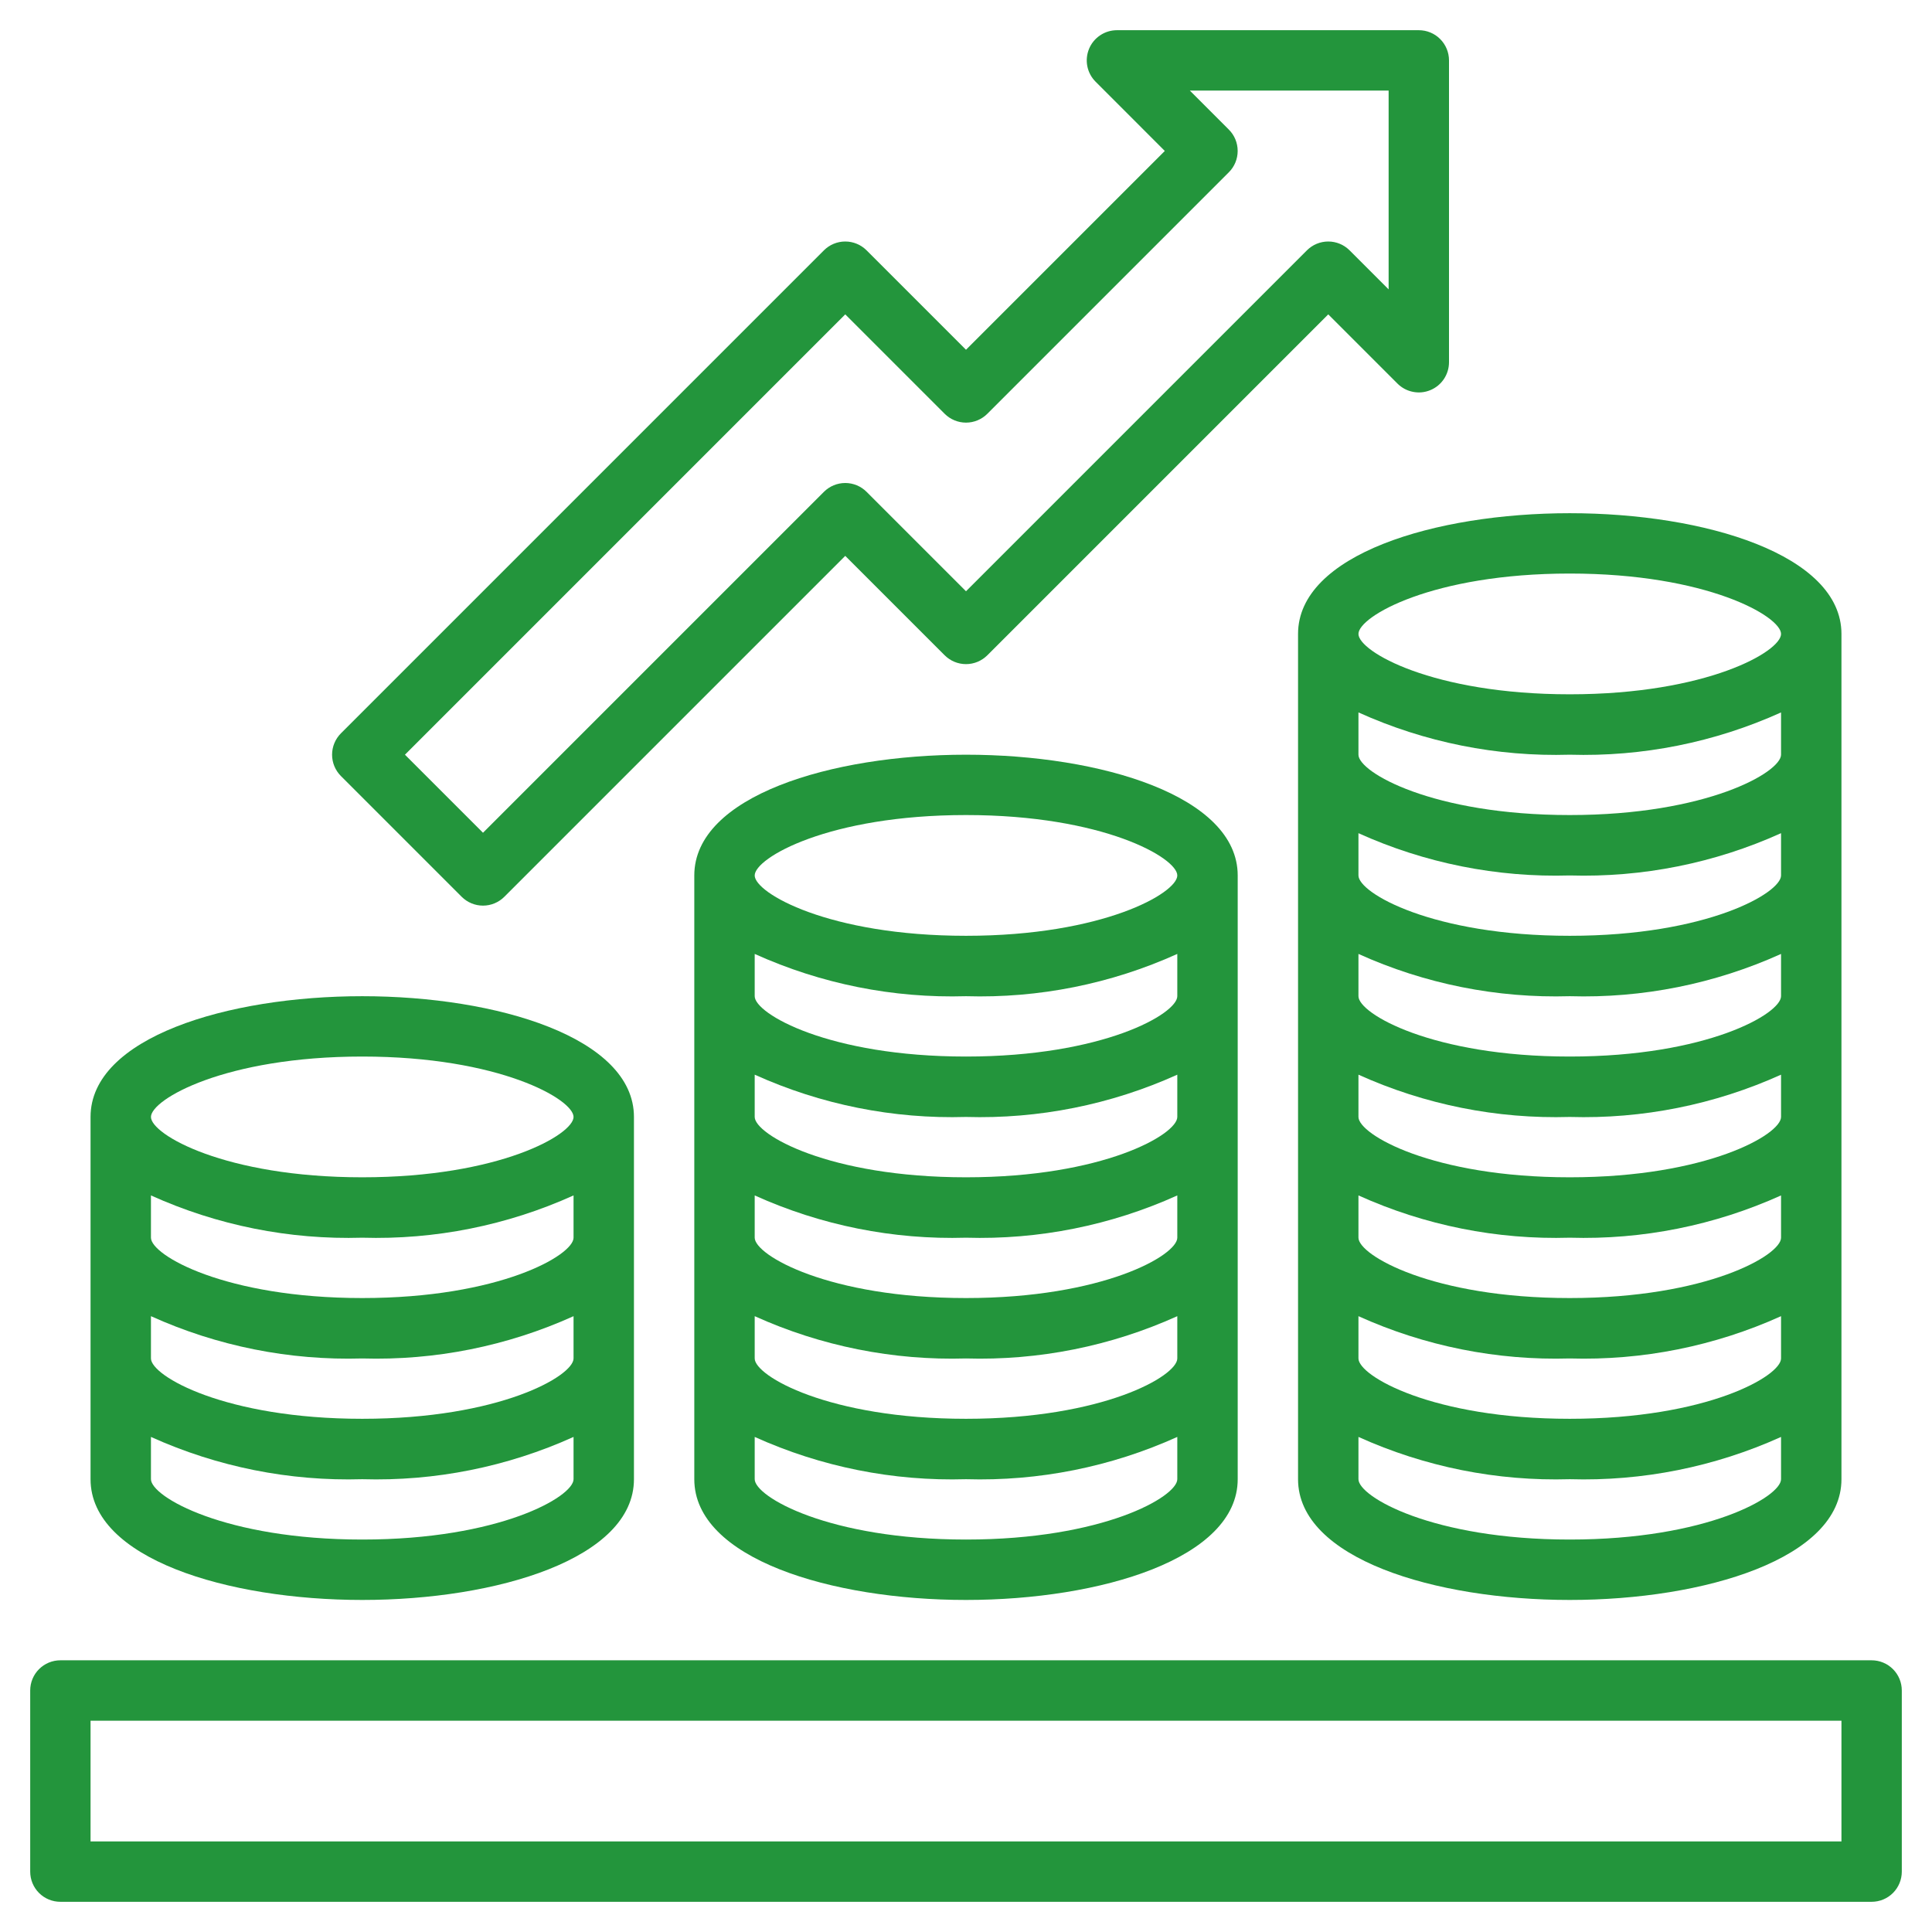 <svg xmlns="http://www.w3.org/2000/svg" width="60" height="60" viewBox="0 0 60 60" fill="none"><g clip-path="url(#clip0_675_1163)"><path d="M58.125 51.562H1.875C1.626 51.562 1.388 51.661 1.212 51.837C1.036 52.013 0.938 52.251 0.938 52.5V58.125C0.938 58.374 1.036 58.612 1.212 58.788C1.388 58.964 1.626 59.062 1.875 59.062H58.125C58.374 59.062 58.612 58.964 58.788 58.788C58.964 58.612 59.062 58.374 59.062 58.125V52.5C59.062 52.251 58.964 52.013 58.788 51.837C58.612 51.661 58.374 51.562 58.125 51.562ZM57.188 57.188H2.812V53.438H57.188V57.188Z" fill="#23953C"></path><path d="M11.25 49.688C15.443 49.688 19.688 48.399 19.688 45.938V34.688C19.688 32.226 15.443 30.938 11.25 30.938C7.057 30.938 2.812 32.226 2.812 34.688V45.938C2.812 48.399 7.057 49.688 11.25 49.688ZM11.25 47.812C6.987 47.812 4.688 46.482 4.688 45.938V44.625C6.747 45.556 8.991 46.005 11.25 45.938C13.509 46.005 15.753 45.556 17.812 44.625V45.938C17.812 46.482 15.513 47.812 11.25 47.812ZM11.25 32.812C15.513 32.812 17.812 34.143 17.812 34.688C17.812 35.232 15.513 36.562 11.25 36.562C6.987 36.562 4.688 35.232 4.688 34.688C4.688 34.143 6.987 32.812 11.25 32.812ZM4.688 37.125C6.747 38.056 8.991 38.505 11.25 38.438C13.509 38.505 15.753 38.056 17.812 37.125V38.438C17.812 38.982 15.513 40.312 11.25 40.312C6.987 40.312 4.688 38.982 4.688 38.438V37.125ZM4.688 40.875C6.747 41.806 8.991 42.255 11.25 42.188C13.509 42.255 15.753 41.806 17.812 40.875V42.188C17.812 42.732 15.513 44.062 11.25 44.062C6.987 44.062 4.688 42.732 4.688 42.188V40.875Z" fill="#23953C"></path><path d="M21.562 27.188V45.938C21.562 48.399 25.807 49.688 30 49.688C34.193 49.688 38.438 48.399 38.438 45.938V27.188C38.438 24.726 34.193 23.438 30 23.438C25.807 23.438 21.562 24.726 21.562 27.188ZM30 47.812C25.737 47.812 23.438 46.482 23.438 45.938V44.625C25.497 45.556 27.741 46.005 30 45.938C32.259 46.005 34.503 45.556 36.562 44.625V45.938C36.562 46.482 34.263 47.812 30 47.812ZM30 44.062C25.737 44.062 23.438 42.732 23.438 42.188V40.875C25.497 41.806 27.741 42.255 30 42.188C32.259 42.255 34.503 41.806 36.562 40.875V42.188C36.562 42.732 34.263 44.062 30 44.062ZM30 40.312C25.737 40.312 23.438 38.982 23.438 38.438V37.125C25.497 38.056 27.741 38.505 30 38.438C32.259 38.505 34.503 38.056 36.562 37.125V38.438C36.562 38.982 34.263 40.312 30 40.312ZM30 36.562C25.737 36.562 23.438 35.232 23.438 34.688V33.375C25.497 34.306 27.741 34.755 30 34.688C32.259 34.755 34.503 34.306 36.562 33.375V34.688C36.562 35.232 34.263 36.562 30 36.562ZM30 32.812C25.737 32.812 23.438 31.482 23.438 30.938V29.625C25.497 30.556 27.741 31.005 30 30.938C32.259 31.005 34.503 30.556 36.562 29.625V30.938C36.562 31.482 34.263 32.812 30 32.812ZM36.562 27.188C36.562 27.732 34.263 29.062 30 29.062C25.737 29.062 23.438 27.732 23.438 27.188C23.438 26.643 25.737 25.312 30 25.312C34.263 25.312 36.562 26.643 36.562 27.188Z" fill="#23953C"></path><path d="M40.312 19.688V45.938C40.312 48.399 44.557 49.688 48.75 49.688C52.943 49.688 57.188 48.399 57.188 45.938V19.688C57.188 17.226 52.943 15.938 48.75 15.938C44.557 15.938 40.312 17.226 40.312 19.688ZM48.75 47.812C44.487 47.812 42.188 46.482 42.188 45.938V44.625C44.247 45.556 46.491 46.005 48.75 45.938C51.009 46.005 53.253 45.556 55.312 44.625V45.938C55.312 46.482 53.013 47.812 48.75 47.812ZM48.75 44.062C44.487 44.062 42.188 42.732 42.188 42.188V40.875C44.247 41.806 46.491 42.255 48.75 42.188C51.009 42.255 53.253 41.806 55.312 40.875V42.188C55.312 42.732 53.013 44.062 48.75 44.062ZM48.75 40.312C44.487 40.312 42.188 38.982 42.188 38.438V37.125C44.247 38.056 46.491 38.505 48.75 38.438C51.009 38.505 53.253 38.056 55.312 37.125V38.438C55.312 38.982 53.013 40.312 48.75 40.312ZM48.75 36.562C44.487 36.562 42.188 35.232 42.188 34.688V33.375C44.247 34.306 46.491 34.755 48.75 34.688C51.009 34.755 53.253 34.306 55.312 33.375V34.688C55.312 35.232 53.013 36.562 48.75 36.562ZM48.75 32.812C44.487 32.812 42.188 31.482 42.188 30.938V29.625C44.247 30.556 46.491 31.005 48.75 30.938C51.009 31.005 53.253 30.556 55.312 29.625V30.938C55.312 31.482 53.013 32.812 48.75 32.812ZM48.75 29.062C44.487 29.062 42.188 27.732 42.188 27.188V25.875C44.247 26.806 46.491 27.255 48.75 27.188C51.009 27.255 53.253 26.806 55.312 25.875V27.188C55.312 27.732 53.013 29.062 48.75 29.062ZM48.75 25.312C44.487 25.312 42.188 23.982 42.188 23.438V22.125C44.247 23.056 46.491 23.505 48.75 23.438C51.009 23.505 53.253 23.056 55.312 22.125V23.438C55.312 23.982 53.013 25.312 48.75 25.312ZM48.75 17.812C53.013 17.812 55.312 19.143 55.312 19.688C55.312 20.232 53.013 21.562 48.75 21.562C44.487 21.562 42.188 20.232 42.188 19.688C42.188 19.143 44.487 17.812 48.75 17.812Z" fill="#23953C"></path><path d="M14.337 27.85C14.513 28.026 14.752 28.125 15 28.125C15.249 28.125 15.487 28.026 15.663 27.85L26.25 17.263L29.337 20.35C29.513 20.526 29.752 20.625 30 20.625C30.249 20.625 30.487 20.526 30.663 20.35L41.25 9.763L43.4 11.913C43.531 12.044 43.698 12.133 43.88 12.169C44.062 12.206 44.25 12.187 44.421 12.116C44.593 12.045 44.739 11.925 44.842 11.771C44.945 11.617 45 11.435 45 11.25V1.875C45 1.626 44.901 1.388 44.725 1.212C44.55 1.036 44.311 0.938 44.062 0.938H34.688C34.502 0.938 34.321 0.993 34.167 1.096C34.013 1.199 33.892 1.345 33.822 1.516C33.751 1.688 33.732 1.876 33.768 2.058C33.804 2.24 33.894 2.407 34.025 2.538L36.174 4.688L30 10.862L26.913 7.775C26.737 7.599 26.499 7.5 26.25 7.5C26.002 7.5 25.763 7.599 25.587 7.775L10.587 22.775C10.412 22.951 10.313 23.189 10.313 23.438C10.313 23.686 10.412 23.924 10.587 24.1L14.337 27.85ZM26.25 9.763L29.337 12.85C29.513 13.026 29.752 13.125 30 13.125C30.249 13.125 30.487 13.026 30.663 12.85L38.163 5.35C38.339 5.175 38.437 4.936 38.437 4.688C38.437 4.439 38.339 4.2 38.163 4.025L36.951 2.812H43.125V8.987L41.913 7.775C41.737 7.599 41.499 7.5 41.25 7.5C41.002 7.5 40.763 7.599 40.587 7.775L30 18.362L26.913 15.275C26.737 15.099 26.499 15 26.25 15C26.002 15 25.763 15.099 25.587 15.275L15 25.862L12.576 23.438L26.25 9.763Z" fill="#23953C"></path></g><defs><clipPath id="clip0_675_1163"><rect width="60" height="60" fill="white"></rect></clipPath></defs></svg>